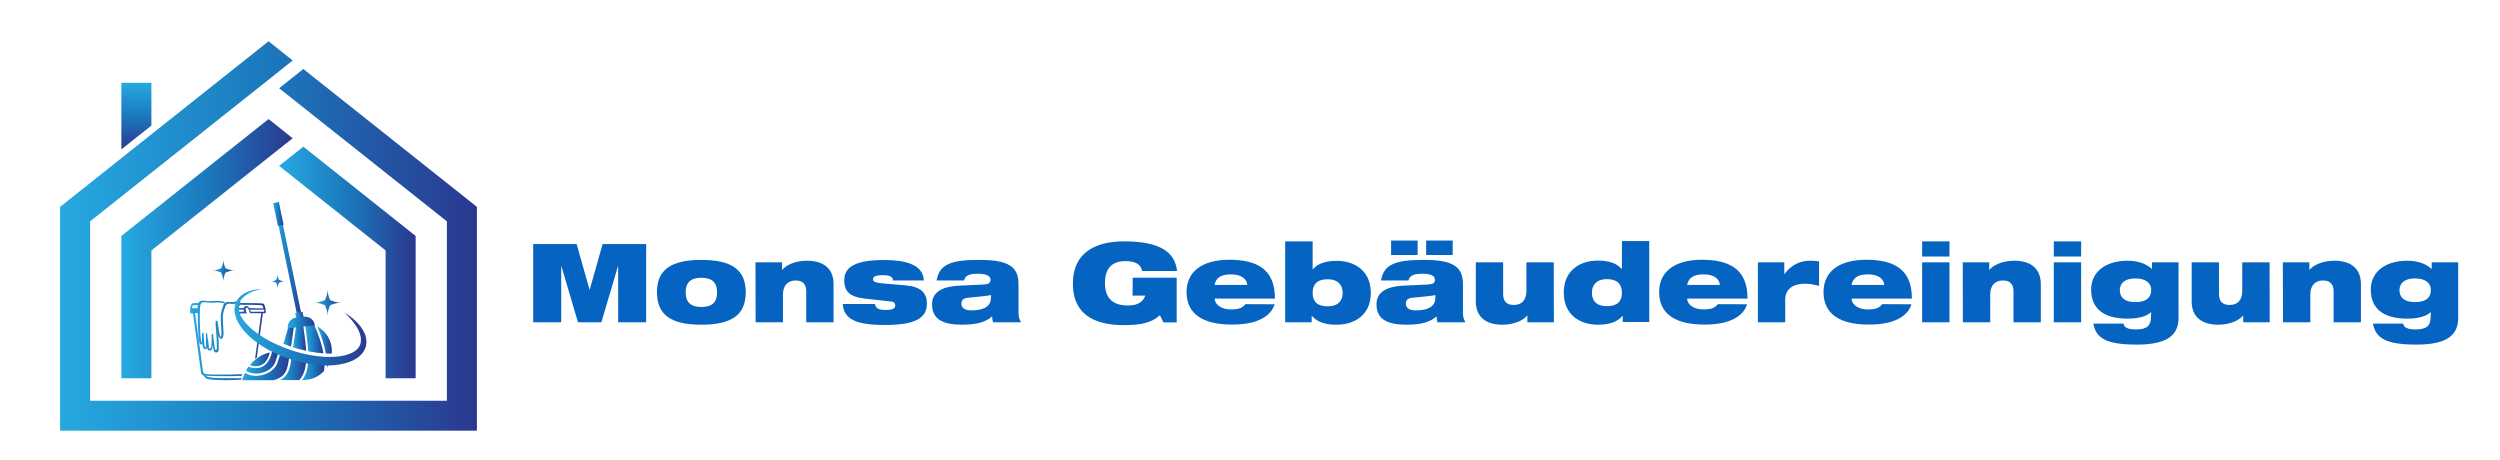 <?xml version="1.0" encoding="utf-8"?>
<!-- Generator: Adobe Illustrator 26.3.1, SVG Export Plug-In . SVG Version: 6.00 Build 0)  -->
<svg version="1.1" id="katman_1" xmlns="http://www.w3.org/2000/svg" xmlns:xlink="http://www.w3.org/1999/xlink" x="0px" y="0px"
	 viewBox="0 0 1847.8 340" style="enable-background:new 0 0 1847.8 340;" xml:space="preserve">
<style type="text/css">
	.st0{fill:url(#SVGID_1_);}
	.st1{fill:url(#SVGID_00000155143051108010099700000009716298688300846768_);}
	.st2{fill:url(#SVGID_00000026860227021358800790000012888673277027218066_);}
	.st3{fill:url(#SVGID_00000089532230569326991670000007465081019782356367_);}
	.st4{fill:url(#SVGID_00000131332553949627583050000016180483105220432261_);}
	.st5{fill:url(#SVGID_00000102523493979313789470000018245562264128180669_);}
	.st6{fill:url(#SVGID_00000119100077950171314180000014085710744442262434_);}
	.st7{fill:url(#SVGID_00000018939786974851667500000008734841277080650667_);}
	.st8{fill:url(#SVGID_00000070084328085490916010000005627134517045435044_);}
	.st9{fill:url(#SVGID_00000134952960481816271940000004131792489039500191_);}
	.st10{fill:url(#SVGID_00000132775056905785177440000003369017786496282770_);}
	.st11{fill:url(#SVGID_00000063615385075203442080000016222187224157244553_);}
	.st12{fill:url(#SVGID_00000116950846207990859180000006423391441732720010_);}
	.st13{fill:url(#SVGID_00000119823007526336628150000013197032586758829485_);}
	.st14{fill:url(#SVGID_00000168801130735633628590000015669001004021065396_);}
	.st15{fill:url(#SVGID_00000118371526356950656790000003337120184796071096_);}
	.st16{fill:url(#SVGID_00000133505540379906466080000015106338038601217669_);}
	.st17{fill:url(#SVGID_00000039097360181819367430000003720499858902692000_);}
	.st18{fill:url(#SVGID_00000065774148047616053750000013533929514558104505_);}
	.st19{fill:url(#SVGID_00000135670652734497963150000006349705771397600675_);}
	.st20{fill:url(#SVGID_00000129900430709347730410000006359172210556752537_);}
	.st21{fill:url(#SVGID_00000115477086458793495220000003001354486516336295_);}
	.st22{fill:url(#SVGID_00000008839516133469553310000017972681982693634946_);}
	.st23{fill:url(#SVGID_00000039832826062901060640000007051204606615197846_);}
	.st24{fill:#0563C1;}
</style>
<g>
	<g>
		
			<linearGradient id="SVGID_1_" gradientUnits="userSpaceOnUse" x1="140.38" y1="97.359" x2="196.33" y2="97.359" gradientTransform="matrix(1 0 0 -1 0 348.851)">
			<stop  offset="0" style="stop-color:#26A9E0"/>
			<stop  offset="0.532" style="stop-color:#1B75BB"/>
			<stop  offset="1" style="stop-color:#2B388F"/>
		</linearGradient>
		<path class="st0" d="M196.3,229.7v-0.1l0-0.3c0,0,0,0,0-0.1c0-0.1,0-0.1,0-0.2v-0.1l0,0c0,0,0-0.1,0-0.2l0-0.1l0,0v0l0-0.6h-0.1
			c-0.2-1-0.6-3-1.5-3.5c-0.3-0.2-1-0.5-16.8-0.5c-0.1-0.3-0.2-0.6-0.5-0.8c0,0-0.1,0-0.1-0.1L177,223c0,0-0.1,0-0.1-0.1
			c0,0-0.1,0-0.1,0l-0.2,0c-0.1,0-0.2,0-0.3,0c-0.1,0-0.2,0-0.4,0c-0.1,0-0.2,0-0.4,0l-0.5,0v0l-0.2,0c-0.1,0-0.1,0-0.1,0
			c-0.1,0-0.1,0-0.1,0c-0.1,0-0.2,0-0.3,0c0,0,0,0-0.1,0l-0.9,0.2l0,0c-1,0.2-1.8,0.3-2.8,0.2c-0.4,0-0.8-0.1-1.1-0.1
			c-0.9-0.1-2.1-0.2-2.7,0.8h-0.1c0,0,0,0,0,0c0,0,0-0.1-0.1-0.1c0,0-0.1-0.1-0.1-0.1c0,0-0.1-0.1-0.1-0.1c0,0-0.1-0.1-0.1-0.1
			l-0.1-0.1c0,0-0.1-0.1-0.1-0.1c0,0-0.1-0.1-0.1-0.1c-0.1,0-0.1-0.1-0.2-0.1c-0.1,0-0.1-0.1-0.2-0.1c0,0-0.1,0-0.1-0.1
			c0,0-0.1,0-0.1,0c0,0-0.1,0-0.1,0c-0.1,0-0.1,0-0.2-0.1c0,0,0,0-0.1,0l-0.1,0c0,0-0.1,0-0.1,0l-0.1,0c-0.4-0.1-0.9-0.2-1.4-0.3
			c-1.9-0.3-4.7-0.3-8.3,0c-0.6,0-1.4,0-2.2-0.2c-1.1-0.1-2.3-0.3-3.4-0.1c-0.1,0-0.1,0-0.1,0c-0.3,0-0.6,0.1-0.9,0.2
			c0,0-0.1,0-0.1,0c-0.1,0-0.2,0.1-0.3,0.1c0,0-0.1,0-0.1,0.1s-0.1,0-0.1,0.1c-0.1,0.1-0.3,0.2-0.4,0.3c0,0-0.1,0.1-0.1,0.1
			c-0.2,0.2-0.3,0.4-0.4,0.6c0,0-0.1,0.1-0.1,0.1c0,0,0,0,0,0c0,0,0,0,0,0.1c0,0,0,0,0,0c0,0,0,0,0,0c-0.1,0-0.2,0-0.4,0
			c-0.1,0-0.3,0-0.4,0c-0.1,0-0.2,0-0.3,0c-0.2,0-0.4,0-0.5,0c-0.4,0-0.8,0-1.1,0.1c0,0-0.1,0-0.1,0c-0.1,0-0.1,0-0.2,0
			s-0.1,0-0.2,0c-0.1,0-0.1,0-0.2,0c-0.1,0-0.1,0-0.1,0c-0.1,0-0.3,0-0.4,0c0,0-0.1,0-0.1,0s-0.1,0-0.1,0c-0.1,0-0.2,0-0.3,0.1
			c0,0,0,0,0,0c0,0,0,0,0,0c-0.1,0-0.1,0-0.1,0.1c-0.4,0.2-0.8,0.7-1.1,1.6c-0.2,0.5-0.3,1.1-0.4,1.7h0l-0.1,0.5l0,0.3v0
			c0,0,0,0,0,0l0,0l0,0.4c0,0,0,0,0,0.1l0,0.2c0,0,0,0.1,0,0.1v0c0,0,0,0.1,0,0.1c0,0,0,0,0,0.1v0.4c0,0,0,0.1,0,0.2l0,0.1v0.1
			c0,0,0,0.1,0,0.1c0,0,0,0.1,0,0.1c0,0,0,0,0,0.1l0,0.1c0,0,0,0.1,0,0.1l0,0.1l0,0.1l0,0.1c0,0,0,0,0,0.1c0,0,0,0,0,0l0,0l0,0
			c0,0,0,0,0,0l0,0.1c0,0,0.1,0.1,0.1,0.1l0.1,0.1c0.1,0.1,0.2,0.1,0.3,0.2c0.1,0,0.4,0,1.6,0.1l5.9,43.5c0,0.3,0.1,0.5,0.2,0.7
			c0,0.1,0.1,0.2,0.1,0.3c0.1,0.1,0.1,0.2,0.2,0.3c0.2,0.2,0.4,0.4,0.6,0.6c0.1,0,0.1,0.1,0.2,0.2c0.3,0.2,0.6,0.3,1,0.5
			c0,0,0,0,0,0v0.1h0c0.3,0.9,1,1.7,2.2,2.1c2.1,0.7,7.7,1,13.6,1c4.1,0,8.3-0.2,11.5-0.4c0.1-0.4,0.2-0.8,0.4-1.2
			c-0.4,0-0.8,0.1-1.3,0.1c-0.1,0-0.2,0-0.3,0c-0.2,0-0.5,0-0.8,0c-0.3,0-0.6,0-0.9,0c-0.3,0-0.6,0-0.9,0c-0.2,0-0.4,0-0.6,0
			c-0.2,0-0.4,0-0.6,0c-0.2,0-0.4,0-0.6,0c-0.1,0-0.2,0-0.3,0c-0.3,0-0.5,0-0.8,0c-0.4,0-0.7,0-1.1,0c-0.1,0-0.2,0-0.3,0
			c-0.1,0-0.2,0-0.3,0c-0.2,0-0.4,0-0.6,0c-0.1,0-0.3,0-0.4,0c-0.2,0-0.4,0-0.5,0h-0.8c-6,0-11.9-0.2-13.9-1
			c-0.4-0.1-0.9-0.4-1.2-0.8c0,0,0,0,0.1,0l0.1,0c0,0,0.1,0,0.1,0h0l0,0h0c0,0,0.1,0,0.1,0l0.1,0c0,0,0.1,0,0.1,0c0,0,0,0,0.1,0
			c0.1,0,0.1,0,0.2,0l0.1,0c0,0,0,0,0.1,0l0.2,0c0.1,0,0.1,0,0.2,0l0.4,0.1c0,0,0,0,0,0l0.4,0h0c0,0,0,0,0,0l0.4,0l0,0l0.2,0
			c0,0,0.1,0,0.1,0l0.1,0h0l0.8,0.1l0,0h0.2c0.2,0,0.4,0,0.6,0l0.7,0c0.1,0,0.2,0,0.3,0c0.1,0,0.1,0,0.2,0l0.1,0c0.1,0,0.1,0,0.2,0
			l1.2,0.1c0.1,0,0.1,0,0.2,0h0c0.1,0,0.2,0,0.4,0h0.1h0.1c0.1,0,0.3,0,0.4,0c0,0,0.1,0,0.1,0l0.6,0c0,0,0.1,0,0.1,0l0.5,0
			c0,0,0.1,0,0.1,0l0.5,0h0.1c1.6,0,3.3,0,5,0c0.4,0,0.9,0,1.3,0h0c0.4,0,0.9,0,1.3,0h0c0.4,0,0.9,0,1.3,0c1.8,0,3.5-0.1,5.1-0.2
			c0,0,0.1,0,0.1,0l0.5,0c0,0,0.1,0,0.1,0c0.1,0,0.3,0,0.4,0c0.1,0,0.1,0,0.1,0l0.4,0h0c0.1-0.4,0.3-0.8,0.5-1.2c0,0,0,0-0.1,0
			l-0.4,0c-0.1,0-0.1,0-0.1,0l-0.4,0c0,0-0.1,0-0.1,0h0c-0.1,0-0.3,0-0.4,0H178c0,0-0.1,0-0.1,0l-0.4,0c0,0-0.1,0-0.1,0h0
			c-4.4,0.2-9.5,0.3-14.1,0.2h-0.1l-0.6,0h-0.1l-0.5,0H162l-0.6,0c-0.1,0-0.2,0-0.4,0h-0.1c0,0-0.1,0-0.1,0c-0.1,0-0.2,0-0.4,0
			c-0.1,0-0.1,0-0.2,0l-0.4,0c0,0-0.1,0-0.1,0l-1,0c-0.1,0-0.1,0-0.2,0h0c-0.1,0-0.2,0-0.3,0l-0.7,0c-0.1,0-0.3,0-0.4,0l-0.4,0
			c0,0-0.1,0-0.1,0l-0.7-0.1l-0.1,0c0,0-0.1,0-0.1,0l-1.2-0.1c0,0,0,0,0,0l-0.4,0c0,0-0.1,0-0.1,0c0,0-0.1,0-0.2,0l-0.2,0h0l-0.1,0
			c0,0-0.1,0-0.1,0c0,0-0.1,0-0.1,0l-0.2,0c-0.1,0-0.1,0-0.1,0h0l0,0c-0.1,0-0.1,0-0.1,0c0,0-0.1,0-0.1,0c0,0,0,0-0.1,0l-0.1,0
			c0,0,0,0,0,0s0,0,0,0l-0.1,0v0h0l-0.5-0.1h0l-0.2-0.1c-0.3-0.1-0.6-0.2-0.8-0.4c-0.1,0-0.1-0.1-0.2-0.1c-0.2-0.1-0.3-0.3-0.4-0.4
			c0,0-0.1-0.1-0.1-0.2c0-0.1-0.1-0.1-0.1-0.2c-0.1-0.1-0.1-0.3-0.1-0.4l-5.9-43.3h0.1c0.1,0,0.1,0,0.2,0h0.4c0.1,0,0.1,0,0.2,0
			c0.1,0,0.2,0,0.3,0h0.8c0,0.2,0,0.4,0,0.6c0,0.7,0,1.4,0,2.1c0,6,0.4,13,0.7,15.8c0.1,0.7,0.2,1.4,0.3,2h-0.1l0.2,0.8
			c0,0,0,0,0,0.1l0,0c0,0,0,0,0,0.1c0,0,0,0.1,0,0.1c0,0,0,0,0,0l0,0c0,0.1,0,0.1,0.1,0.2c0,0.1,0,0.1,0.1,0.2c0,0,0,0,0,0
			c0,0,0,0.1,0,0.1c0,0,0,0,0,0l0,0c0,0.1,0.1,0.2,0.1,0.3c0,0,0,0.1,0,0.1l0.1,0.1c0.1,0.1,0.1,0.2,0.2,0.2l0.1,0.1l0.1,0.1
			l0.1,0.1h0.1l0.1,0.1l0.1,0c0,0,0.1,0,0.1,0l0.2,0l0.4-0.2l0,0l0,0c0,0,0,0,0.1-0.1c0,0,0,0,0,0l0.1-0.2c0,0,0,0,0-0.1l0,0
			c0,0,0-0.1,0.1-0.1c0,0,0,0,0-0.1c0.1,0.9,0.2,1.7,0.3,2c0.1,0.5,0.3,1.1,0.7,1.6v0.1l0.2,0.2c0,0,0.1,0.1,0.1,0.1l0.2,0.1
			l0.1,0.1h0.2c0,0,0.1,0,0.1,0l0.1,0c0.1,0,0.1,0,0.2,0l0.1,0l0,0c0,0,0,0,0.1,0l0.2,0l0,0c0,0,0.1,0,0.1,0l0.1,0l0,0
			c0.1,0,0.1-0.1,0.1-0.1l0,0c0.1-0.1,0.1-0.1,0.2-0.2l0.1,0l0.1-0.1c0,0,0,0,0,0l0-0.1c0,0,0-0.1,0-0.1l0,0c0,0,0,0,0,0l0.1-0.2
			l0.1-0.2c0,0,0,0,0-0.1s0,0,0-0.1c0,0,0,0,0-0.1v0l0,0l0-0.2l0.1,0.5v0v0.2l0,0v0c0,0,0,0.1,0,0.1c0,0,0,0,0,0v0c0,0,0,0.1,0,0.1
			l0,0c0.2,0.5,0.2,0.6,0.5,1l0,0c0,0.1,0.1,0.1,0.2,0.2l0.1,0v0.1l0.3,0.2c0,0,0,0,0,0l0.1,0.1h0.1l0.2,0.1l0.2,0h0.2
			c0,0,0.1,0,0.1,0c0,0,0.1,0,0.1,0l0.1,0c0,0,0,0,0,0c0,0,0.1,0,0.1,0c0,0,0.1,0,0.1,0c0,0,0.1,0,0.1,0l0.1,0c0,0,0.1,0,0.1-0.1
			c0,0,0,0,0,0c0,0,0,0,0.1,0c0,0,0,0,0.1,0l0.2-0.2c0,0,0,0,0.1-0.1l0,0c0,0,0,0,0,0c0,0,0,0,0.1-0.1l0-0.1c0,0,0,0,0,0
			c0,0,0.1-0.1,0.1-0.1l0-0.1c0-0.1,0.1-0.1,0.1-0.2c0.3-0.6,0.5-1.7,0.7-3c0.2,1.2,0.3,1.6,0.3,1.9l0,0v0l0,0l0,0.1
			c0,0,0,0.1,0,0.2v0.2l0.1,0.1l0.1,0.6v0.1l0,0.1c0.1,0.3,0.2,0.5,0.3,0.8c0.2,0.4,0.4,0.8,0.7,1l0.1,0.1c0.1,0,0.1,0.1,0.2,0.1
			c0.2,0.1,0.4,0.2,0.7,0.2c0.1,0,0.3,0,0.4-0.1c0.1,0,0.1,0,0.2-0.1c0.1-0.1,0.3-0.1,0.4-0.2s0.2-0.2,0.3-0.2c0,0,0.1-0.1,0.1-0.1
			c0.2-0.2,0.4-0.6,0.5-2l0-0.3c0,0,0-0.1,0-0.2v-0.1c0-0.9,0-2-0.1-3.4c0-0.1,0-0.3,0-0.4c0-0.1,0-0.3,0-0.4l0-0.8
			c0-0.1,0-0.3,0-0.4v0c0-0.4-0.1-0.8-0.1-1.2l0-0.2c0-0.5-0.1-1.1-0.1-1.7c0-0.5-0.1-0.9-0.1-1.4c0-0.1,0-0.2,0-0.2v0l0,0.1
			c0,0,0,0.1,0,0.1c0,0,0,0,0,0l0,0c0.1,0.2,0.1,0.4,0.2,0.7c0.1,0.4,0.2,0.7,0.4,1c0,0.1,0.1,0.2,0.1,0.2c0,0,0,0,0,0
			c0,0,0,0.1,0.1,0.1c0,0,0,0.1,0.1,0.1c0.1,0.1,0.1,0.2,0.1,0.2c0,0.1,0.1,0.1,0.2,0.2c0.1,0.1,0.1,0.1,0.2,0.2
			c0.5,0.5,1.2,0.4,1.7-0.2c0.5-0.6,0.8-1.7,0.8-3.8c0-1.7-0.2-3.7-0.3-5.7c-0.1-1.2-0.2-2.4-0.2-3.5c0-0.2,0-0.3,0-0.5v0
			c0-0.2,0-0.5,0-0.7v0c0-0.2,0-0.3,0-0.5c0-0.4,0-0.7,0-1.1c0-0.1,0-0.3,0-0.4c0-0.5,0.1-1.1,0.2-1.7c0-0.1,0-0.2,0.1-0.3
			c0,0,0,0,0,0l0,0c0,0,0,0,0,0c0,0,0,0,0-0.1c0-0.1,0-0.2,0.1-0.3l0,0c0,0,0-0.1,0-0.2c0.1-0.2,0.1-0.5,0.1-0.7c0,0,0,0,0,0
			c0.1-0.3,0.1-0.5,0.2-0.8l0.1-0.2c0-0.1,0-0.2,0.1-0.3c0-0.1,0-0.1,0.1-0.2c0-0.1,0.1-0.3,0.1-0.4c0-0.1,0-0.1,0.1-0.2l0.1-0.2
			c0-0.1,0.1-0.2,0.1-0.3c0.3-0.9,0.5-1.6,0.7-2.1l0.1-0.2l1.1-0.7c0.1,0,0.2-0.1,0.4-0.2l0,0c0.3-0.1,0.8-0.3,1.3-0.2
			c0.4,0.1,0.8,0.1,1.2,0.2c1.2,0.1,2.3-0.1,3.4-0.3l0.1,0h0.5V224c0.1,0,0.1,0,0.2,0c0,0,0.1,0,0.1,0h0.1c0,0,0.1,0,0.1,0l0.1,0
			c0,0,0.1,0,0.1,0h0.1c0.1,0,0.3,0,0.4,0l0.1,0c0.1,0,0.1,0,0.2,0c0.1,0,0.2,0,0.3,0c0.1,0,0.1,0,0.2,0l0,0c0,0,0,0,0,0l0.1,0
			c0,0,0.1,0,0.1,0.1c-0.1,0-0.1,0.1-0.2,0.2c0,0-0.1,0-0.1,0.1c0,0-0.1,0.1-0.1,0.2c-0.1,0.2-0.2,0.4-0.4,0.7
			c0,0.1-0.1,0.2-0.1,0.2c0,0,0,0,0,0c0,0.1-0.1,0.3-0.1,0.4c0,0,0,0.1,0,0.2c0,0.2-0.1,0.3-0.1,0.5c-0.1,0.2-0.1,0.5-0.1,0.7
			c0,0.1,0,0.2-0.1,0.4c0,0,0,0.1,0,0.2h0l0,0.2c0,0.1,0,0.2,0,0.3c-0.1,0.8-0.2,1.7-0.3,2.7l0,0.2l0,0.4l0.6,0c1,0,2.1,0,3.2,0
			l3.2,0l-0.2-0.5l-0.1-0.3c-0.4-1-0.5-1.4-0.5-1.5l-0.1-0.4c-0.1-0.3-0.1-0.5-0.1-0.7v-0.1c0-0.2,0-0.3,0.8-0.7
			c0.2-0.1,0.4-0.1,0.4-0.1c0.5,0.2,0.9,0.9,1,1.1v0c0,0,0,0,0,0c0,0,0,0,0,0c0.1,0.1,0.1,0.4,0.3,0.8l0.8,2.2h1.9h2.3
			c0.3,0,0.7,0,1,0h0.1c0.3,0,0.7,0,1,0l0,0h0.9c0.1,0,0.3,0,0.5,0h0.4c0.1,0,0.1,0,0.2,0h0l-4.6,33.8c0.4-0.3,0.9-0.7,1.3-1
			l4.5-32.8h0.2c0,0,0.1,0,0.1,0l0.2,0c0,0,0.1,0,0.1,0h0.1c0.2,0,0.3,0,0.4,0h0c0.2,0,0.3,0,0.4,0c0.1,0,0.2-0.1,0.3-0.1l0.1-0.1
			c0,0,0.1-0.1,0.1-0.1l0.1-0.1l0,0c0,0,0,0,0,0l0-0.1c0,0,0,0,0,0c0,0,0-0.1,0-0.1s0-0.1,0-0.1c0,0,0-0.1,0-0.1l0-0.2
			c0,0,0-0.1,0-0.1s0,0,0-0.1l0-0.1c0,0,0,0,0,0c0,0,0-0.1,0-0.1v0c0,0,0-0.1,0-0.1v-0.1C196.3,229.8,196.3,229.8,196.3,229.7z
			 M146.2,225.5c-0.1,0.5-0.1,1-0.2,1.7c0,0.1,0,0.2,0,0.2c0,0.1,0,0.3,0,0.4h-4.2c0.1-0.5,0.2-0.9,0.4-1.3c0.3-0.7,0.5-0.9,0.5-0.9
			c0,0,0.1,0,0.2,0c0,0,0.1,0,0.1,0c0.1,0,0.1,0,0.2,0c0,0,0.1,0,0.1,0c0,0,0.1,0,0.1,0c0.1,0,0.2,0,0.3,0c0.3,0,0.6,0,1.1-0.1
			c0.2,0,0.4,0,0.6,0c0.2,0,0.4,0,0.6,0c0.1,0,0.1,0,0.2,0c0,0,0.1,0,0.1,0s0.1,0,0.1,0C146.3,225.3,146.2,225.4,146.2,225.5z
			 M165.5,224.6l-0.2,0.5l-0.1,0.2c-0.2,0.5-0.5,1.4-0.8,2.5h0l-0.1,0.3c0,0,0,0.1,0,0.1c-0.1,0.2-0.1,0.4-0.2,0.6
			c0,0.1-0.1,0.2-0.1,0.3l-0.1,0.2c-0.1,0.3-0.1,0.5-0.2,0.8c0,0.1,0,0.2-0.1,0.3l0,0l0,0.2c0,0.1,0,0.2,0,0.2c0,0.1,0,0.2,0,0.2
			c0,0,0,0.1,0,0.1l-0.1,0.3h0c0,0.1,0,0.2-0.1,0.3c-0.1,0.6-0.2,1.2-0.2,1.7c0,0.1,0,0.3,0,0.4c0,0.4,0,0.8,0,1.2
			c0,0.2,0,0.3,0,0.5v0c0,0.2,0,0.5,0,0.7v0c0,0.2,0,0.3,0,0.5c0.1,1.1,0.1,2.4,0.2,3.6c0.1,2,0.3,4,0.3,5.6c0,2.2-0.3,2.8-0.4,3
			c0,0-0.1,0.1-0.1,0.1c0,0-0.1,0-0.1-0.1c0,0-0.1-0.1-0.1-0.1l0,0c0,0-0.1-0.1-0.1-0.1c0,0,0,0,0,0c0,0,0-0.1-0.1-0.1
			c0,0,0,0,0-0.1c0,0-0.1-0.1-0.1-0.2c-0.1-0.2-0.2-0.5-0.3-0.9c-0.1-0.2-0.1-0.4-0.2-0.6l0-0.2l0,0v0c-0.1-0.3-0.2-1-0.3-1.9
			c-0.1-0.8-0.3-1.8-0.5-2.8l0-0.4c-0.5-3.9-0.6-4.4-1.2-4.5c-0.2,0-0.6,0.1-0.8,0.7c0,0.1-0.1,0.3,0,1c0,0.1,0,0.1,0,0.2v0
			c0,0.1,0,0.2,0,0.3c0,0.1,0,0.2,0,0.3v0c0,0.1,0,0.2,0,0.4v0.1c0,0.2,0,0.3,0,0.5c0,0.2,0,0.5,0.1,0.8c0,0.2,0,0.4,0,0.5l0,0.5v0
			v0c0,0,0,0,0,0l0.1,0.7v0c0,0,0,0,0,0c0,0.2,0,0.5,0.1,0.7v0c0,0,0,0,0,0v0c0.1,0.8,0.1,1.7,0.2,2.6c0,0.2,0,0.3,0,0.5
			c0,0.5,0.1,0.9,0.1,1.4c0.1,0.6,0.1,1.1,0.1,1.7l0,0.2c0,0.4,0.1,0.8,0.1,1.2v0c0,0.1,0,0.3,0,0.4l0,0.8c0,0.1,0,0.3,0,0.4
			c0,0.1,0,0.2,0,0.4c0.1,1.4,0.1,2.5,0.1,3.3l0,0.5c0,1-0.2,1.2-0.2,1.3c0,0-0.3,0.3-0.5,0.3c0,0-0.1,0-0.1,0c0,0,0,0,0,0l0,0l0,0
			c-0.1-0.1-0.2-0.2-0.4-0.5c-0.1-0.2-0.1-0.4-0.2-0.6c0,0,0,0,0-0.1l0-0.2c0,0,0-0.1,0-0.1l-0.1-0.2c0,0,0-0.1,0-0.1l-0.1-0.4l0,0
			c0,0,0,0,0,0l0,0v-0.2l0,0c-0.1-0.4-0.2-1.1-0.6-3.5l0-0.2c0-0.1,0-0.1,0-0.2l-0.1-0.8c0-0.2-0.1-0.4-0.1-0.6
			c0-0.3-0.1-0.5-0.1-0.8l0-0.3c0-0.1,0-0.1,0-0.2l0-0.1c0-0.2-0.1-0.4-0.1-0.6l-0.1-0.4c0,0,0-0.1,0-0.1l-0.1-1c0-0.1,0-0.1,0-0.2
			l0-0.1c0-0.1,0-0.2,0-0.3l-0.5,0c-0.4,0-0.7,0.4-0.6,0.7c0.1,3.7,0.1,8.1-0.6,9.4c0,0,0,0.1-0.1,0.1c0,0,0,0,0,0.1l0,0l-0.1,0.1
			c0,0,0,0,0,0c0,0,0,0,0,0s0,0,0,0l0,0c0,0,0,0,0,0l-0.1,0.1l0,0l0,0c0,0,0,0,0,0l-0.1,0l-0.2,0L155,258h-0.1l-0.1-0.1c0,0,0,0,0,0
			c-0.1-0.2-0.2-0.3-0.3-0.5c0,0-0.1-0.1-0.1-0.2l0,0l0,0v0v0c0,0,0,0,0,0c0,0,0,0,0,0l0-0.1l0,0c0,0,0,0,0,0v0l0,0c0,0,0,0,0,0l0,0
			c0,0,0,0,0,0s0,0,0,0v0c0,0,0,0,0,0c0,0,0,0,0,0c0,0,0-0.1,0-0.1l0-0.2c0,0,0-0.1,0-0.2l0-0.2c0-0.2,0-0.3-0.1-0.5l0-0.3
			c0-0.1,0-0.2,0-0.3l0-0.3c-0.1-0.7-0.2-1.4-0.3-2.2l0-0.4c0-0.2,0-0.3-0.1-0.5c0,0,0-0.1,0-0.1l-0.1-0.5c0-0.2,0-0.4-0.1-0.6
			l-0.1-0.4c0-0.2,0-0.3-0.1-0.5l-0.1-0.5c0-0.3-0.1-0.6-0.1-0.9V248c0,0,0,0,0,0v-0.1c0,0,0,0,0,0c0,0,0-0.1,0-0.2l-0.4-1.3
			c-0.1-0.4-0.8-0.3-0.8,0.1l0.1,1.4c0,0.1,0,0.1,0,0.2c0,0,0,0,0,0.1l0,0.3v0.2v0.1v0.6c0,0.6,0,1.6,0,2.8v0.2c0,0.1,0,0.1,0,0.2
			v0.1c0,0,0,0.1,0,0.1v0.2c0,0,0,0.1,0,0.1v0.1l0,0.2c0,0,0,0.1,0,0.1v0.1c0,0,0,0.1,0,0.1l0,0.1v0.1c0,0,0,0.1,0,0.1s0,0,0,0.1
			v0.1c0,0,0,0.1,0,0.1c0,0,0,0,0,0.1s0,0,0,0.1l0,0.1c0,0,0,0,0,0.1v0c0,0,0,0.1,0,0.1c0,0,0,0.1,0,0.1c0,0,0,0,0,0.1s0,0,0,0.1
			c0,0,0,0,0,0.1l0,0.3c0,0,0,0,0,0.1c0,0,0,0.1,0,0.1l0,0.1c0,0,0,0.1,0,0.1l0,0.1c0,0,0,0.1,0,0.1l-0.1,0.4c0,0,0,0.1,0,0.1
			l-0.1,0.3c0,0,0,0,0,0c0,0,0,0,0,0l-0.1,0.2c0,0,0,0,0,0l0,0c0,0,0,0,0,0l0,0h0l0,0l-0.1-0.1h0c-0.2-0.2-0.4-0.6-0.5-1.2
			c-0.3-1.2-0.7-7.6-0.8-9v-0.5c0-0.4-0.5-0.6-0.7-0.3l-0.3,0.3l-0.2,0.2v0.4c0,0,0,0,0,0.1v0.1v0c0,0,0,0,0,0.1c0,0,0,0,0,0.1v0.1
			c0,0,0,0.1,0,0.2v0.1l0,0.2c0,0,0,0.1,0,0.2l0,0.1c0,0,0,0.1,0,0.2v0l0,0.3v-0.1l0,0.1c0,0,0,0.1,0,0.2l0,0.3c0,0,0,0,0,0.1l0,0.2
			c0,0,0,0,0,0.1l0,0.3c0,0,0,0,0,0c0,0.1,0,0.2,0,0.2c0,0,0,0.1,0,0.1l0,0.3c0,0,0,0.1,0,0.1l0,0.1c0,0,0,0,0,0.1l0,0.1
			c0,0,0,0.1,0,0.1c0,0,0,0,0,0.1l0,0.1c0,0,0,0.1,0,0.1c0,0,0,0.1,0,0.1c0,0.1,0,0.1,0,0.2c0,0,0,0,0,0l-0.1,0.6c0,0,0,0.1,0,0.1
			c0,0.1,0,0.1,0,0.2l0,0.1c0,0.1,0,0.1,0,0.2l0,0.2c0,0,0,0,0,0.1l0,0.2c0,0,0,0.1,0,0.1l0,0.1c0,0,0,0.1,0,0.1l0,0.1v0
			c0-0.1-0.1-0.1-0.1-0.2c0,0,0,0,0,0c0,0,0,0,0-0.1c0,0,0,0,0,0l0,0c0-0.1-0.1-0.2-0.1-0.3c0,0,0,0,0,0l0-0.1c0,0,0-0.1,0-0.1
			l-0.1-0.2c-0.2-0.7-0.3-1.5-0.5-2.6c-0.4-3.2-0.8-12.2-0.7-18.5c0-0.1,0-0.3,0-0.4c0-0.1,0-0.2,0-0.4c0-0.1,0-0.2,0-0.2
			c0-0.7,0.1-1.4,0.1-2.1c0-0.1,0-0.1,0-0.2c0.1-1.8,0.3-2.7,0.4-3.2c0,0,0-0.1,0-0.1s0-0.1,0-0.1l0.1-0.1c0.7-1.7,2.6-1.6,5.1-1.3
			c0.9,0.1,1.7,0.2,2.4,0.2c3.4-0.3,6.2-0.3,8,0c0.5,0.1,0.9,0.2,1.2,0.3c0,0,0.1,0,0.1,0c0,0,0,0,0.1,0l0.1,0.1c0,0,0.1,0,0.1,0
			l0.1,0c0,0,0.1,0,0.1,0l0.1,0c0,0,0.1,0,0.1,0.1c0,0,0.1,0,0.1,0.1l0,0l0.1,0.1c0,0,0,0,0,0l0.1,0.1L165.5,224.6z M179.9,230.4
			l-1.1,0c-0.4,0-0.8,0-1.1,0c-0.2,0-0.5,0-0.7,0c-0.1,0-0.2,0-0.3,0c-0.2-0.2-0.2-0.2-0.4-0.4c0,0,0-0.1,0-0.1c0-0.1,0-0.2,0-0.3
			c0-0.2,0.1-0.5,0.1-0.7c0,0,0,0,0,0h3.6c0,0.1,0,0.2,0.1,0.3l0.1,0.4v0l0,0c0,0,0,0,0,0s0,0,0,0s0,0,0,0v0c0,0,0,0,0,0.1
			c0,0,0,0,0,0c0,0,0,0.1,0,0.1c0,0,0,0,0,0c0,0,0,0,0,0.1C180.3,230.1,180.1,230.4,179.9,230.4z M184.2,227.7
			c-0.2-0.4-0.8-1.2-1.5-1.5c-0.5-0.2-0.9-0.1-1.4,0.2c-0.7,0.4-1.2,0.7-1.3,1.3h-3.4c0-0.1,0-0.2,0.1-0.3c0,0,0,0,0-0.1
			c0-0.1,0-0.2,0-0.2c0,0,0,0,0-0.1c0-0.1,0-0.2,0.1-0.3c0,0,0,0,0,0c0-0.1,0-0.1,0-0.2c0,0,0,0,0-0.1c0-0.1,0-0.1,0.1-0.2v0
			c0-0.1,0-0.1,0.1-0.2c0,0,0,0,0,0c0,0,0-0.1,0-0.1c0,0,0,0,0,0c0,0,0-0.1,0-0.1c0,0,0,0,0,0c0,0,0-0.1,0-0.1c0,0,0,0,0,0
			c0,0,0-0.1,0-0.1c0,0,0,0,0,0c0,0,0-0.1,0-0.1c0,0,0,0,0,0s0,0,0,0c0.1-0.1,0.2-0.2,0.3-0.2h0.1c14,0,16.1,0.3,16.4,0.4
			c0.2,0.2,0.6,0.9,0.9,2.3L184.2,227.7L184.2,227.7z M195.2,230L195.2,230v0.2c0,0,0,0,0,0s0,0,0,0c0,0,0,0,0,0.1l0,0.1l0,0h0
			c-0.1,0-0.2,0-0.4,0l-0.7,0c0,0-0.1,0-0.1,0h-0.2h0c-0.1,0-0.3,0-0.4,0l-1.6,0c-0.3,0-0.6,0-0.9,0c-0.3,0-0.7,0-1,0h-1.1
			c-0.7,0-1.5,0-2.3,0h-0.8c-0.2,0-0.3-0.1-0.4-0.2l-0.5-1.2c0,0,0-0.1,0-0.1h10.5l0,0.2l0,0c0,0,0,0.1,0,0.1l0,0.2c0,0,0,0,0,0.1
			s0,0,0,0.1v0.2c0,0,0,0.1,0,0.1L195.2,230z"/>
	</g>
	<g>
		<g>
			
				<linearGradient id="SVGID_00000090991204764695198170000014073251123912435887_" gradientUnits="userSpaceOnUse" x1="181.88" y1="80.806" x2="205.99" y2="80.806" gradientTransform="matrix(1 0 0 -1 0 348.851)">
				<stop  offset="0" style="stop-color:#26A9E0"/>
				<stop  offset="0.532" style="stop-color:#1B75BB"/>
				<stop  offset="1" style="stop-color:#2B388F"/>
			</linearGradient>
			<path style="fill:url(#SVGID_00000090991204764695198170000014073251123912435887_);" d="M206,259.9c-0.8,2.5-1.5,5-2.4,7.4
				c-2,6-9.1,9.1-15.2,8.8c-0.3,0-0.5,0-0.8-0.1c-0.2,0-0.4,0-0.6-0.1c-2.1-0.3-3.8-1-5.2-2c0.6-1,1.1-2,1.7-2.9
				c1.4,0.5,2.9,0.9,4.4,1.1c0.4,0,0.7,0,1.1,0h0c1.2,0,2.3-0.2,3.5-0.5c3.1-1,6.9-3.9,8.5-11.5C203.1,259.9,204.8,259.9,206,259.9z
				"/>
			
				<linearGradient id="SVGID_00000077325831408569872480000001454124141311546777_" gradientUnits="userSpaceOnUse" x1="184.61" y1="83.259" x2="199.36" y2="83.259" gradientTransform="matrix(1 0 0 -1 0 348.851)">
				<stop  offset="0" style="stop-color:#26A9E0"/>
				<stop  offset="0.532" style="stop-color:#1B75BB"/>
				<stop  offset="1" style="stop-color:#2B388F"/>
			</linearGradient>
			<path style="fill:url(#SVGID_00000077325831408569872480000001454124141311546777_);" d="M199.4,260.5c-1.2,5.2-3.6,8.5-7.2,9.7
				c-0.9,0.3-1.8,0.4-2.7,0.5c-0.4,0-0.8,0-1.2,0c-1.2-0.1-2.5-0.4-3.6-0.8c1.4-1.8,2.8-3.2,4.4-4.4c0.4-0.3,0.9-0.7,1.3-1
				C193.4,262.3,196.6,261.1,199.4,260.5z"/>
		</g>
	</g>
	<g>
		<g>
			
				<linearGradient id="SVGID_00000039843210436828065220000011455897956883927191_" gradientUnits="userSpaceOnUse" x1="209.47" y1="100.191" x2="217.07" y2="100.191" gradientTransform="matrix(1 0 0 -1 0 348.851)">
				<stop  offset="0" style="stop-color:#26A9E0"/>
				<stop  offset="0.532" style="stop-color:#1B75BB"/>
				<stop  offset="1" style="stop-color:#2B388F"/>
			</linearGradient>
			<path style="fill:url(#SVGID_00000039843210436828065220000011455897956883927191_);" d="M209.5,254.1c1.9-6.3,3.2-11.2,3.3-11.3
				l0,0l0.4-1.2l4-0.3c-0.5,4.2-1.2,9.2-2.1,14.9C213.1,255.5,211.3,254.8,209.5,254.1z"/>
		</g>
		<g>
			
				<linearGradient id="SVGID_00000126284727732340619340000013244644498556049594_" gradientUnits="userSpaceOnUse" x1="216.54" y1="98.885" x2="226.16" y2="98.885" gradientTransform="matrix(1 0 0 -1 0 348.851)">
				<stop  offset="0" style="stop-color:#26A9E0"/>
				<stop  offset="0.532" style="stop-color:#1B75BB"/>
				<stop  offset="1" style="stop-color:#2B388F"/>
			</linearGradient>
			<path style="fill:url(#SVGID_00000126284727732340619340000013244644498556049594_);" d="M219.9,257.7c-1.1-0.3-2.2-0.7-3.3-1
				c1-6,1.7-11.2,2.2-15.6l5.3-0.4c0.1,0.7,0.2,1.4,0.3,2c0.8,5.9,1.6,11.5,1.9,16.6C224.1,258.8,222,258.3,219.9,257.7z"/>
		</g>
		<g>
			
				<linearGradient id="SVGID_00000099653645947826844330000011465831132479841921_" gradientUnits="userSpaceOnUse" x1="225.62" y1="98.231" x2="239.2" y2="98.231" gradientTransform="matrix(1 0 0 -1 0 348.851)">
				<stop  offset="0" style="stop-color:#26A9E0"/>
				<stop  offset="0.532" style="stop-color:#1B75BB"/>
				<stop  offset="1" style="stop-color:#2B388F"/>
			</linearGradient>
			<path style="fill:url(#SVGID_00000099653645947826844330000011465831132479841921_);" d="M227.8,259.6
				c-0.3-5.3-1.1-11.1-1.9-17.2c-0.1-0.6-0.2-1.3-0.3-1.9l6.6-0.5c3.5,7.9,5.8,15,6.9,21.2C235.4,260.9,231.6,260.4,227.8,259.6z"/>
		</g>
		<g>
			
				<linearGradient id="SVGID_00000083052906204551210440000007670375929253554588_" gradientUnits="userSpaceOnUse" x1="234.54" y1="97.552" x2="245.279" y2="97.552" gradientTransform="matrix(1 0 0 -1 0 348.851)">
				<stop  offset="0" style="stop-color:#26A9E0"/>
				<stop  offset="0.532" style="stop-color:#1B75BB"/>
				<stop  offset="1" style="stop-color:#2B388F"/>
			</linearGradient>
			<path style="fill:url(#SVGID_00000083052906204551210440000007670375929253554588_);" d="M240.8,261.3c-1-6-3.1-12.7-6.3-20.2
				c0.8,0.5,1.5,1.1,2.3,1.6c6.5,4.9,9,11.9,8.4,18.6C243.7,261.4,242.3,261.4,240.8,261.3z"/>
		</g>
		
			<linearGradient id="SVGID_00000108275161367298178470000018062790944130710974_" gradientUnits="userSpaceOnUse" x1="241.383" y1="80.135" x2="244.248" y2="80.135" gradientTransform="matrix(1 0 0 -1 0 348.851)">
			<stop  offset="0" style="stop-color:#26A9E0"/>
			<stop  offset="0.532" style="stop-color:#1B75BB"/>
			<stop  offset="1" style="stop-color:#2B388F"/>
		</linearGradient>
		<path style="fill:url(#SVGID_00000108275161367298178470000018062790944130710974_);" d="M241.4,265.6c0.3,0,0.6,0,0.9,0l2,0.5
			c-0.6,2-1.6,4-2.8,5.7C241.6,269.9,241.6,267.8,241.4,265.6z"/>
		
			<linearGradient id="SVGID_00000072987975412925881590000005556278936315261876_" gradientUnits="userSpaceOnUse" x1="223.32" y1="76.341" x2="239.931" y2="76.341" gradientTransform="matrix(1 0 0 -1 0 348.851)">
			<stop  offset="0" style="stop-color:#26A9E0"/>
			<stop  offset="0.532" style="stop-color:#1B75BB"/>
			<stop  offset="1" style="stop-color:#2B388F"/>
		</linearGradient>
		<path style="fill:url(#SVGID_00000072987975412925881590000005556278936315261876_);" d="M229.6,264.4c3.3,0.6,6.7,0.9,10.1,1.1
			c0.3,3.1,0.2,6-0.2,8.7c-3.7,4-9,6.7-15.5,6.7h-0.7c3.4-4.3,4.6-10,4.6-16.8C228.5,264.2,229.1,264.3,229.6,264.4z"/>
		
			<linearGradient id="SVGID_00000013898345508657826240000009532821617616420275_" gradientUnits="userSpaceOnUse" x1="206.93" y1="77.91" x2="226.33" y2="77.91" gradientTransform="matrix(1 0 0 -1 0 348.851)">
			<stop  offset="0" style="stop-color:#26A9E0"/>
			<stop  offset="0.532" style="stop-color:#1B75BB"/>
			<stop  offset="1" style="stop-color:#2B388F"/>
		</linearGradient>
		<path style="fill:url(#SVGID_00000013898345508657826240000009532821617616420275_);" d="M215.6,263c0.1-0.7,0.2-1.3,0.3-2
			c1,0.3,2.1,0.7,3.1,1c2.4,0.7,4.8,1.3,7.3,1.8c0,7.1-1.2,12.9-5,17c0,0-0.1,0.1-0.1,0.1h-14.2c0.5-0.2,0.9-0.5,1.3-0.7
			C213.8,276.7,214.6,270.9,215.6,263z"/>
		
			<linearGradient id="SVGID_00000156562559820800213440000007978220867617683852_" gradientUnits="userSpaceOnUse" x1="179.1" y1="79.341" x2="214.34" y2="79.341" gradientTransform="matrix(1 0 0 -1 0 348.851)">
			<stop  offset="0" style="stop-color:#26A9E0"/>
			<stop  offset="0.532" style="stop-color:#1B75BB"/>
			<stop  offset="1" style="stop-color:#2B388F"/>
		</linearGradient>
		<path style="fill:url(#SVGID_00000156562559820800213440000007978220867617683852_);" d="M208.2,258.1c-1,3.2-2,6.6-3.1,9.8
			c-2.1,6.4-9.4,9.9-15.9,9.9c-0.6,0-1.2,0-1.8-0.1c-0.3,0-0.5-0.1-0.8-0.1c-0.9-0.1-1.8-0.3-2.6-0.6l0,0c-1.1-0.4-2.1-0.8-2.9-1.4
			c-0.3,0.6-0.5,1.2-0.8,1.8c-0.2,0.4-0.3,0.8-0.5,1.2c-0.1,0.3-0.2,0.6-0.3,0.9c-0.1,0.4-0.3,0.8-0.4,1.2c0,0.1-0.1,0.2-0.1,0.3
			h23.4c9.5-2.8,10.2-8.3,11.5-18.1c0.1-0.8,0.2-1.5,0.3-2.3C212.3,259.7,210.2,259,208.2,258.1z M183.1,279c-0.1,0-0.3,0-0.4,0.1
			C182.8,279,183,279,183.1,279z"/>
		
			<linearGradient id="SVGID_00000165228640983324959750000000770638073295999126_" gradientUnits="userSpaceOnUse" x1="182.651" y1="69.856" x2="183.104" y2="69.856" gradientTransform="matrix(1 0 0 -1 0 348.851)">
			<stop  offset="0" style="stop-color:#26A9E0"/>
			<stop  offset="0.532" style="stop-color:#1B75BB"/>
			<stop  offset="1" style="stop-color:#2B388F"/>
		</linearGradient>
		<path style="fill:url(#SVGID_00000165228640983324959750000000770638073295999126_);" d="M183.1,279c-0.1,0-0.3,0-0.4,0.1
			C182.8,279,183,279,183.1,279z"/>
	</g>
	
		<linearGradient id="SVGID_00000057136976296868869950000003945845065733087677_" gradientUnits="userSpaceOnUse" x1="173.428" y1="107.05" x2="271.204" y2="107.05" gradientTransform="matrix(1 0 0 -1 0 348.851)">
		<stop  offset="0" style="stop-color:#26A9E0"/>
		<stop  offset="0.532" style="stop-color:#1B75BB"/>
		<stop  offset="1" style="stop-color:#2B388F"/>
	</linearGradient>
	<path style="fill:url(#SVGID_00000057136976296868869950000003945845065733087677_);" d="M193.2,213.6c-3.5,0.2-7.1,0.8-10.5,2.2
		c-1.7,0.7-3.3,1.7-4.8,2.9c-1.4,1.3-2.7,2.8-3.5,4.7c-0.8,1.8-1.1,3.9-1.1,5.9c0.1,2,0.6,3.9,1.2,5.8c0.7,1.8,1.6,3.5,2.6,5.1
		c1,1.6,2.2,3.1,3.4,4.5c2.5,2.8,5.2,5.3,8.1,7.5s6,4.2,9.1,6c6.4,3.5,13.1,6.3,20,8.3c3.5,1,7,1.8,10.6,2.5c3.6,0.6,7.2,1,10.9,1.1
		c3.7,0.1,7.4,0,11-0.6c3.7-0.6,7.4-1.5,10.9-3.2c1.7-0.9,3.4-1.9,4.9-3.3c1.5-1.4,2.8-3,3.7-5c0.9-1.9,1.2-4,1.1-6.1
		c-0.1-2-0.6-4-1.4-5.7c-1.6-3.5-3.9-6.4-6.5-8.9c-0.3-0.3-0.6-0.6-1-0.9l-1-0.9c-0.7-0.6-1.4-1.1-2.1-1.7c-0.7-0.5-1.5-1-2.2-1.5
		c-0.7-0.5-1.5-1-2.2-1.4l1.9,1.8c0.6,0.6,1.2,1.2,1.8,1.9c1.2,1.3,2.4,2.6,3.4,4c1,1.4,2,2.8,2.8,4.2c0.8,1.5,1.5,3,1.9,4.5
		c0.9,3.1,0.8,6.2-0.6,8.7c-0.7,1.2-1.7,2.3-2.9,3.2c-1.2,0.9-2.5,1.6-4,2.2c-2.9,1.2-6.1,1.8-9.4,2.2c-3.3,0.3-6.6,0.3-10,0.1
		c-6.7-0.4-13.4-1.7-20-3.6c-6.5-1.9-12.9-4.4-19-7.5c-6-3.1-11.8-6.9-16.5-11.5c-2.4-2.3-4.4-4.9-5.9-7.7c-0.7-1.4-1.2-2.9-1.4-4.4
		c-0.2-1.5-0.1-3,0.3-4.5c0.4-1.5,1.2-2.8,2.3-4c1.1-1.2,2.4-2.2,3.8-3.1c1.4-0.9,3-1.6,4.6-2.2C189.8,214.5,191.5,214,193.2,213.6z
		"/>
	<g>
		
			<linearGradient id="SVGID_00000067954441003766181310000012723998833187136137_" gradientUnits="userSpaceOnUse" x1="202.82" y1="154.226" x2="223.91" y2="154.226" gradientTransform="matrix(1 0 0 -1 0 348.851)">
			<stop  offset="0" style="stop-color:#26A9E0"/>
			<stop  offset="0.532" style="stop-color:#1B75BB"/>
			<stop  offset="1" style="stop-color:#2B388F"/>
		</linearGradient>
		<polygon style="fill:url(#SVGID_00000067954441003766181310000012723998833187136137_);" points="220.7,238.2 223.9,237.6 
			206,151 202.8,151.7 		"/>
	</g>
	
		<linearGradient id="SVGID_00000057130649868821559950000001058971998493041298_" gradientUnits="userSpaceOnUse" x1="218.22" y1="114.755" x2="224.89" y2="114.755" gradientTransform="matrix(1 0 0 -1 0 348.851)">
		<stop  offset="0" style="stop-color:#26A9E0"/>
		<stop  offset="0.532" style="stop-color:#1B75BB"/>
		<stop  offset="1" style="stop-color:#2B388F"/>
	</linearGradient>
	<polygon style="fill:url(#SVGID_00000057130649868821559950000001058971998493041298_);" points="219.5,237.8 224.9,236.7 
		223.6,230.4 218.2,231.5 	"/>
	
		<linearGradient id="SVGID_00000062161812824238015490000000995218374107847842_" gradientUnits="userSpaceOnUse" x1="201.92" y1="190.696" x2="209.61" y2="190.696" gradientTransform="matrix(1 0 0 -1 0 348.851)">
		<stop  offset="0" style="stop-color:#26A9E0"/>
		<stop  offset="0.532" style="stop-color:#1B75BB"/>
		<stop  offset="1" style="stop-color:#2B388F"/>
	</linearGradient>
	<polygon style="fill:url(#SVGID_00000062161812824238015490000000995218374107847842_);" points="205.4,167 209.6,166.2 
		206.1,149.3 201.9,150.2 	"/>
	
		<linearGradient id="SVGID_00000143589919957636500250000017556986486761684127_" gradientUnits="userSpaceOnUse" x1="212.669" y1="110.591" x2="232.69" y2="110.591" gradientTransform="matrix(1 0 0 -1 0 348.851)">
		<stop  offset="0" style="stop-color:#26A9E0"/>
		<stop  offset="0.532" style="stop-color:#1B75BB"/>
		<stop  offset="1" style="stop-color:#2B388F"/>
	</linearGradient>
	<path style="fill:url(#SVGID_00000143589919957636500250000017556986486761684127_);" d="M212.7,242.6l20-2.1l0,0
		c-0.4-4-4-6.8-8-6.4l-5.6,0.6C215.2,235,212.3,238.6,212.7,242.6L212.7,242.6z"/>
	
		<linearGradient id="SVGID_00000029738959344588201800000001457304629756020906_" gradientUnits="userSpaceOnUse" x1="200.25" y1="140.916" x2="210.105" y2="140.916" gradientTransform="matrix(1 0 0 -1 0 348.851)">
		<stop  offset="0" style="stop-color:#26A9E0"/>
		<stop  offset="0.532" style="stop-color:#1B75BB"/>
		<stop  offset="1" style="stop-color:#2B388F"/>
	</linearGradient>
	<path style="fill:url(#SVGID_00000029738959344588201800000001457304629756020906_);" d="M204.2,208.9c-1-0.4-2.5-1-4-1
		c1.5,0,3-0.5,4-1c0.4-1,1-2.5,1-4c0,1.5,0.5,3,1,4c1,0.4,2.5,1,4,1c-1.5,0-3,0.5-4,1c-0.4,1-1,2.5-1,4
		C205.2,211.4,204.6,209.9,204.2,208.9z"/>
	
		<linearGradient id="SVGID_00000075863226167762193940000013554798306742777527_" gradientUnits="userSpaceOnUse" x1="157.08" y1="148.896" x2="173.02" y2="148.896" gradientTransform="matrix(1 0 0 -1 0 348.851)">
		<stop  offset="0" style="stop-color:#26A9E0"/>
		<stop  offset="0.532" style="stop-color:#1B75BB"/>
		<stop  offset="1" style="stop-color:#2B388F"/>
	</linearGradient>
	<path style="fill:url(#SVGID_00000075863226167762193940000013554798306742777527_);" d="M163.5,201.5c-1.6-0.7-4-1.6-6.4-1.6
		c2.4,0,4.8-0.9,6.4-1.6c0.7-1.5,1.6-4,1.6-6.4c0,2.4,0.9,4.8,1.6,6.4c1.6,0.7,4,1.6,6.4,1.6c-2.4,0-4.8,0.9-6.4,1.6
		c-0.7,1.5-1.6,4-1.6,6.4C165,205.6,164.1,203.1,163.5,201.5z"/>
	
		<linearGradient id="SVGID_00000154423511741849084520000009083753467780145577_" gradientUnits="userSpaceOnUse" x1="232.41" y1="125.145" x2="251.93" y2="125.145" gradientTransform="matrix(1 0 0 -1 0 348.851)">
		<stop  offset="0" style="stop-color:#26A9E0"/>
		<stop  offset="0.532" style="stop-color:#1B75BB"/>
		<stop  offset="1" style="stop-color:#2B388F"/>
	</linearGradient>
	<path style="fill:url(#SVGID_00000154423511741849084520000009083753467780145577_);" d="M240.2,225.6c-1.9-0.8-4.9-1.9-7.8-1.9
		c2.9,0,5.9-1.1,7.8-1.9c0.8-1.9,1.9-4.9,1.9-7.8c0,2.9,1.1,5.9,1.9,7.8c1.9,0.8,4.9,1.9,7.8,1.9c-2.9,0-5.9,1.1-7.8,1.9
		c-0.8,1.9-1.9,4.9-1.9,7.8C242.2,230.6,241.1,227.5,240.2,225.6z"/>
	<g>
		
			<linearGradient id="SVGID_00000021115994914938390210000011617609333168062624_" gradientUnits="userSpaceOnUse" x1="89.72" y1="165.02" x2="216.27" y2="165.02" gradientTransform="matrix(1 0 0 -1 0 348.851)">
			<stop  offset="0" style="stop-color:#26A9E0"/>
			<stop  offset="0.532" style="stop-color:#1B75BB"/>
			<stop  offset="1" style="stop-color:#2B388F"/>
		</linearGradient>
		<polygon style="fill:url(#SVGID_00000021115994914938390210000011617609333168062624_);" points="89.7,174.4 89.7,279.6 
			111.9,279.6 111.9,185.1 198.5,116.3 216.3,102.2 198.5,88 		"/>
		
			<linearGradient id="SVGID_00000114772755137241118410000017462826368569935034_" gradientUnits="userSpaceOnUse" x1="44.41" y1="174.425" x2="352.5" y2="174.425" gradientTransform="matrix(1 0 0 -1 0 348.851)">
			<stop  offset="0" style="stop-color:#26A9E0"/>
			<stop  offset="0.532" style="stop-color:#1B75BB"/>
			<stop  offset="1" style="stop-color:#2B388F"/>
		</linearGradient>
		<polygon style="fill:url(#SVGID_00000114772755137241118410000017462826368569935034_);" points="352.5,152.9 352.5,318.3 
			44.4,318.3 44.4,152.9 198.5,30.5 216.3,44.7 198.5,58.9 66.6,163.6 66.6,296.2 330.3,296.2 330.3,163.6 206.3,65.2 224.2,51 		
			"/>
		
			<linearGradient id="SVGID_00000096776258221731271870000007421682913397383581_" gradientUnits="userSpaceOnUse" x1="206.35" y1="154.815" x2="307.19" y2="154.815" gradientTransform="matrix(1 0 0 -1 0 348.851)">
			<stop  offset="0" style="stop-color:#26A9E0"/>
			<stop  offset="0.532" style="stop-color:#1B75BB"/>
			<stop  offset="1" style="stop-color:#2B388F"/>
		</linearGradient>
		<polygon style="fill:url(#SVGID_00000096776258221731271870000007421682913397383581_);" points="307.2,279.6 307.2,174.4 
			224.2,108.4 206.3,122.6 285,185.1 285,279.6 		"/>
	</g>
	
		<linearGradient id="SVGID_00000093179252884599842580000012003509654972527759_" gradientUnits="userSpaceOnUse" x1="100.8" y1="287.675" x2="100.8" y2="238.446" gradientTransform="matrix(1 0 0 -1 0 348.851)">
		<stop  offset="0" style="stop-color:#26A9E0"/>
		<stop  offset="0.532" style="stop-color:#1B75BB"/>
		<stop  offset="1" style="stop-color:#2B388F"/>
	</linearGradient>
	<polygon style="fill:url(#SVGID_00000093179252884599842580000012003509654972527759_);" points="111.9,92.8 89.7,110.4 89.7,61.2 
		111.9,61.2 	"/>
</g>
<g>
	<path class="st24" d="M394.1,180.4h32.1l9.5,33.6h0.2l9.5-33.6h32.2v57.8h-20.7v-41.3h-0.2l-12.2,41.3h-17.3L415,196.9h-0.2v41.3
		h-20.7L394.1,180.4L394.1,180.4z"/>
	<path class="st24" d="M518.4,192.1c22.8,0,32.8,7.6,32.8,23.9c0,16.4-9.9,24-32.8,24s-32.8-7.6-32.8-24
		C485.5,199.8,495.4,192.1,518.4,192.1z M518.4,226.9c8.2,0,11.6-3.7,11.6-10.8c0-7-3.4-10.8-11.6-10.8c-8.1,0-11.6,3.7-11.6,10.8
		C506.8,223.2,510.3,226.9,518.4,226.9z"/>
	<path class="st24" d="M558.4,193.9H578v5.5h0.2c2.2-2.8,8.5-6.7,18.3-6.7c11.2,0,19.6,5,19.6,17.3v28.2h-20.2v-22.9
		c0-5.6-2.9-8-7.8-8c-5.4,0-9.4,3.2-9.4,10.5v20.4h-20.2L558.4,193.9L558.4,193.9z"/>
	<path class="st24" d="M639.2,220.7c-11.7-1.3-15.2-5.8-15.2-13.6c0-10.5,9.6-14.9,29.5-14.9c13.8,0,28.9,2.5,29.3,15.1H660
		c0-1.2-0.5-2.2-1.5-2.8c-1.2-0.7-3-1.1-6-1.1c-6.1,0-7.2,1.4-7.2,3.1c0,1.2,1,2.3,5.4,2.8l19.3,1.7c10.9,1,15.1,5.8,15.1,13.4
		c0,11.4-9.9,15.8-31.3,15.8c-21.1,0-30.2-4.3-30.9-15.5h23.8c0.2,1.7,1,2.8,2.5,3.6c1.5,0.7,3.5,0.8,5.8,0.8c5.2,0,6.7-1.4,6.7-3.4
		c0-1.3-0.6-2.5-2.8-2.8L639.2,220.7z"/>
	<path class="st24" d="M692.2,207.4c1.2-6.2,3.6-9.8,8.8-12.2c4.9-2.3,12.2-3.1,23-3.1c20.7,0,28.8,4.6,28.8,17.8v21.4
		c0,3.5,0.9,5.3,1.9,6.9h-20.7c-0.4-1.3-0.7-2.8-0.7-4.4c-4.5,4.2-11.4,6.2-22.2,6.2c-13.6,0-22.2-3.7-22.2-15
		c0-8.1,5.8-13.3,20.7-13.9l17.1-0.8c4.1-0.2,5.4-1.1,5.4-3.7c0-2.9-3.6-4.3-9.4-4.3c-4.5,0-9.3,0.7-10.2,5H692.2z M732.5,218.1
		c-3.5,0.7-9.2,1.2-16.4,1.9c-3.8,0.3-5.5,1.5-5.5,4.4c0,3.2,2.4,5,7.5,5c6.8,0,14.3-1.7,14.3-9.3L732.5,218.1L732.5,218.1z"/>
	<path class="st24" d="M837.2,205.3h32.5v33h-9.8l-2.6-5.3c-5.9,5.3-13.3,7.3-26.5,7.3c-16,0-37.8-4-37.8-30.7
		c0-25.3,20.2-31.2,37.7-31.2c25.4,0,37.6,7,39.3,21.9h-25.8c-0.7-3-2.3-4.9-4.5-5.9c-2.2-1-4.8-1.4-7.8-1.4
		c-9.4,0-15.2,4.6-15.2,16.4c0,10.8,5.6,16.4,17,16.4c7.5,0,11.2-2.8,12.8-7.3h-9.4L837.2,205.3L837.2,205.3z"/>
	<path class="st24" d="M942.1,224.9c-1.5,4.8-4.9,8.4-10.1,11s-12.1,4-21.5,4c-21.3,0-33.5-7.8-33.5-24c0-15.3,11.7-23.9,31.6-23.9
		c19.8,0,33.9,6.6,33.7,28.7h-44.5c0,3.2,3.3,8,12.2,8c5.3,0,8.3-1,10.5-3.9L942.1,224.9L942.1,224.9z M921.9,210.6
		c-0.4-4.9-4.9-7.8-12-7.8c-7.1,0-11.1,2.2-12.2,7.8H921.9z"/>
	<path class="st24" d="M949.9,178.4h20.3v20.6h0.2c3.5-4.1,9.3-6.2,17.6-6.2c13.1,0,25.2,7.2,25.2,23.7S1001,240,987.9,240
		c-9.1,0-14.6-2.3-18.2-6.5h-0.2v4.7h-19.6L949.9,178.4L949.9,178.4z M981.3,226.4c7.9,0,11.1-4.2,11.1-10c0-5.8-3.6-10-11-10
		c-7.9,0-11.2,3.8-11.2,10C970.2,222.8,973.5,226.4,981.3,226.4z"/>
	<path class="st24" d="M1020.7,207.4c1.2-6.2,3.6-9.8,8.8-12.2c4.9-2.3,12.2-3.1,23-3.1c20.7,0,28.8,4.6,28.8,17.8v21.4
		c0,3.5,0.9,5.3,1.9,6.9h-20.7c-0.4-1.3-0.7-2.8-0.7-4.4c-4.5,4.2-11.4,6.2-22.2,6.2c-13.6,0-22.2-3.7-22.2-15
		c0-8.1,5.8-13.3,20.7-13.9l17.1-0.8c4.1-0.2,5.4-1.1,5.4-3.7c0-2.9-3.6-4.3-9.4-4.3c-4.5,0-9.3,0.7-10.2,5H1020.7z M1028.2,177.8
		h19.6v10.7h-19.6V177.8z M1061,218.1c-3.5,0.7-9.2,1.2-16.4,1.9c-3.8,0.3-5.5,1.5-5.5,4.4c0,3.2,2.4,5,7.5,5
		c6.8,0,14.3-1.7,14.3-9.3V218.1z M1054.1,177.8h19.6v10.7h-19.6V177.8z"/>
	<path class="st24" d="M1148.5,238.2h-19.6v-4.9h-0.2c-2.2,2.8-8.5,6.7-18.3,6.7c-11.2,0-19.6-5-19.6-17.3v-28.8h20.2v23.5
		c0,5.6,2.9,8,7.8,8c6.4,0,9.4-3.9,9.4-10.6v-20.9h20.2L1148.5,238.2L1148.5,238.2z"/>
	<path class="st24" d="M1199.4,233.5h-0.2c-3.6,4.2-9.2,6.5-18.2,6.5c-13.1,0-25.2-7.2-25.2-23.7s12.1-23.7,25.2-23.7
		c8.3,0,14.1,2.1,17.6,6.2h0.2v-20.6h20.2v59.8h-19.6L1199.4,233.5L1199.4,233.5z M1187.6,206.3c-7.4,0-11,4.3-11,10
		c0,5.8,3.2,10,11.1,10c7.8,0,11.1-3.6,11.1-10C1198.7,210.1,1195.4,206.3,1187.6,206.3z"/>
	<path class="st24" d="M1291.3,224.9c-1.5,4.8-4.9,8.4-10.1,11s-12.1,4-21.5,4c-21.3,0-33.4-7.8-33.4-24c0-15.3,11.7-23.9,31.6-23.9
		c19.8,0,33.9,6.6,33.7,28.7H1247c0,3.2,3.3,8,12.2,8c5.3,0,8.3-1,10.5-3.9L1291.3,224.9L1291.3,224.9z M1271.2,210.6
		c-0.4-4.9-4.9-7.8-12-7.8c-7.1,0-11.1,2.2-12.2,7.8H1271.2z"/>
	<path class="st24" d="M1299.2,193.9h19.6v8.5h0.2c5.3-6.9,11.8-9.7,18.9-9.7c2.2,0,4.5,0.2,6.6,0.5v18.1c-3.6-0.9-6.6-1.6-10.1-1.6
		c-7.2,0-14.9,2.4-14.9,11.9v16.6h-20.2V193.9z"/>
	<path class="st24" d="M1412.8,224.9c-1.5,4.8-4.9,8.4-10.1,11s-12.1,4-21.5,4c-21.3,0-33.4-7.8-33.4-24c0-15.3,11.7-23.9,31.6-23.9
		c19.8,0,33.9,6.6,33.7,28.7h-44.6c0,3.2,3.3,8,12.2,8c5.3,0,8.3-1,10.5-3.9L1412.8,224.9L1412.8,224.9z M1392.7,210.6
		c-0.4-4.9-4.9-7.8-12-7.8c-7.1,0-11.1,2.2-12.2,7.8H1392.7z"/>
	<path class="st24" d="M1420.7,178.4h20.2v11.2h-20.2V178.4z M1420.7,193.9h20.2v44.3h-20.2V193.9z"/>
	<path class="st24" d="M1450.7,193.9h19.6v5.5h0.2c2.2-2.8,8.5-6.7,18.3-6.7c11.2,0,19.6,5,19.6,17.3v28.2h-20.2v-22.9
		c0-5.6-2.9-8-7.8-8c-5.4,0-9.4,3.2-9.4,10.5v20.4h-20.2L1450.7,193.9L1450.7,193.9z"/>
	<path class="st24" d="M1518,178.4h20.2v11.2H1518V178.4z M1518,193.9h20.2v44.3H1518V193.9z"/>
	<path class="st24" d="M1590,230.7c-4.1,3.6-10.4,4.8-17.6,4.8c-17.5,0-26.8-7.4-26.8-21.4c0-13.9,11.7-21.4,26.8-21.4
		c8.1,0,14.1,2.3,18.2,6.2v-5h19.6v41.1c0,14.2-10.6,19.7-30.9,19.7c-22.1,0-30.1-4.5-32.1-15.5h22.3c0.3,1.5,1.1,2.6,2.5,3.2
		c1.5,0.7,3.7,1.1,6.7,1.1c8.3,0,11.1-2.9,11.1-9.1L1590,230.7L1590,230.7z M1578.3,205.8c-8.4,0-11.5,4-11.5,8.7
		c0,4.9,3.1,8.8,11.5,8.8c8.7,0,11.7-4,11.7-8.8C1590,209.9,1587,205.8,1578.3,205.8z"/>
	<path class="st24" d="M1677.6,238.2H1658v-4.9h-0.2c-2.2,2.8-8.5,6.7-18.3,6.7c-11.2,0-19.6-5-19.6-17.3v-28.8h20.2v23.5
		c0,5.6,2.9,8,7.8,8c6.4,0,9.4-3.9,9.4-10.6v-20.9h20.2L1677.6,238.2L1677.6,238.2z"/>
	<path class="st24" d="M1687.3,193.9h19.6v5.5h0.2c2.2-2.8,8.5-6.7,18.3-6.7c11.2,0,19.6,5,19.6,17.3v28.2h-20.2v-22.9
		c0-5.6-2.9-8-7.8-8c-5.4,0-9.4,3.2-9.4,10.5v20.4h-20.2L1687.3,193.9L1687.3,193.9z"/>
	<path class="st24" d="M1796.7,230.7c-4.1,3.6-10.4,4.8-17.6,4.8c-17.5,0-26.8-7.4-26.8-21.4c0-13.9,11.7-21.4,26.8-21.4
		c8.1,0,14.1,2.3,18.2,6.2v-5h19.6v41.1c0,14.2-10.6,19.7-30.9,19.7c-22.1,0-30.1-4.5-32.1-15.5h22.3c0.3,1.5,1.1,2.6,2.5,3.2
		c1.5,0.7,3.7,1.1,6.7,1.1c8.3,0,11.1-2.9,11.1-9.1L1796.7,230.7L1796.7,230.7z M1785,205.8c-8.4,0-11.5,4-11.5,8.7
		c0,4.9,3.1,8.8,11.5,8.8c8.7,0,11.7-4,11.7-8.8C1796.7,209.9,1793.7,205.8,1785,205.8z"/>
</g>
</svg>
